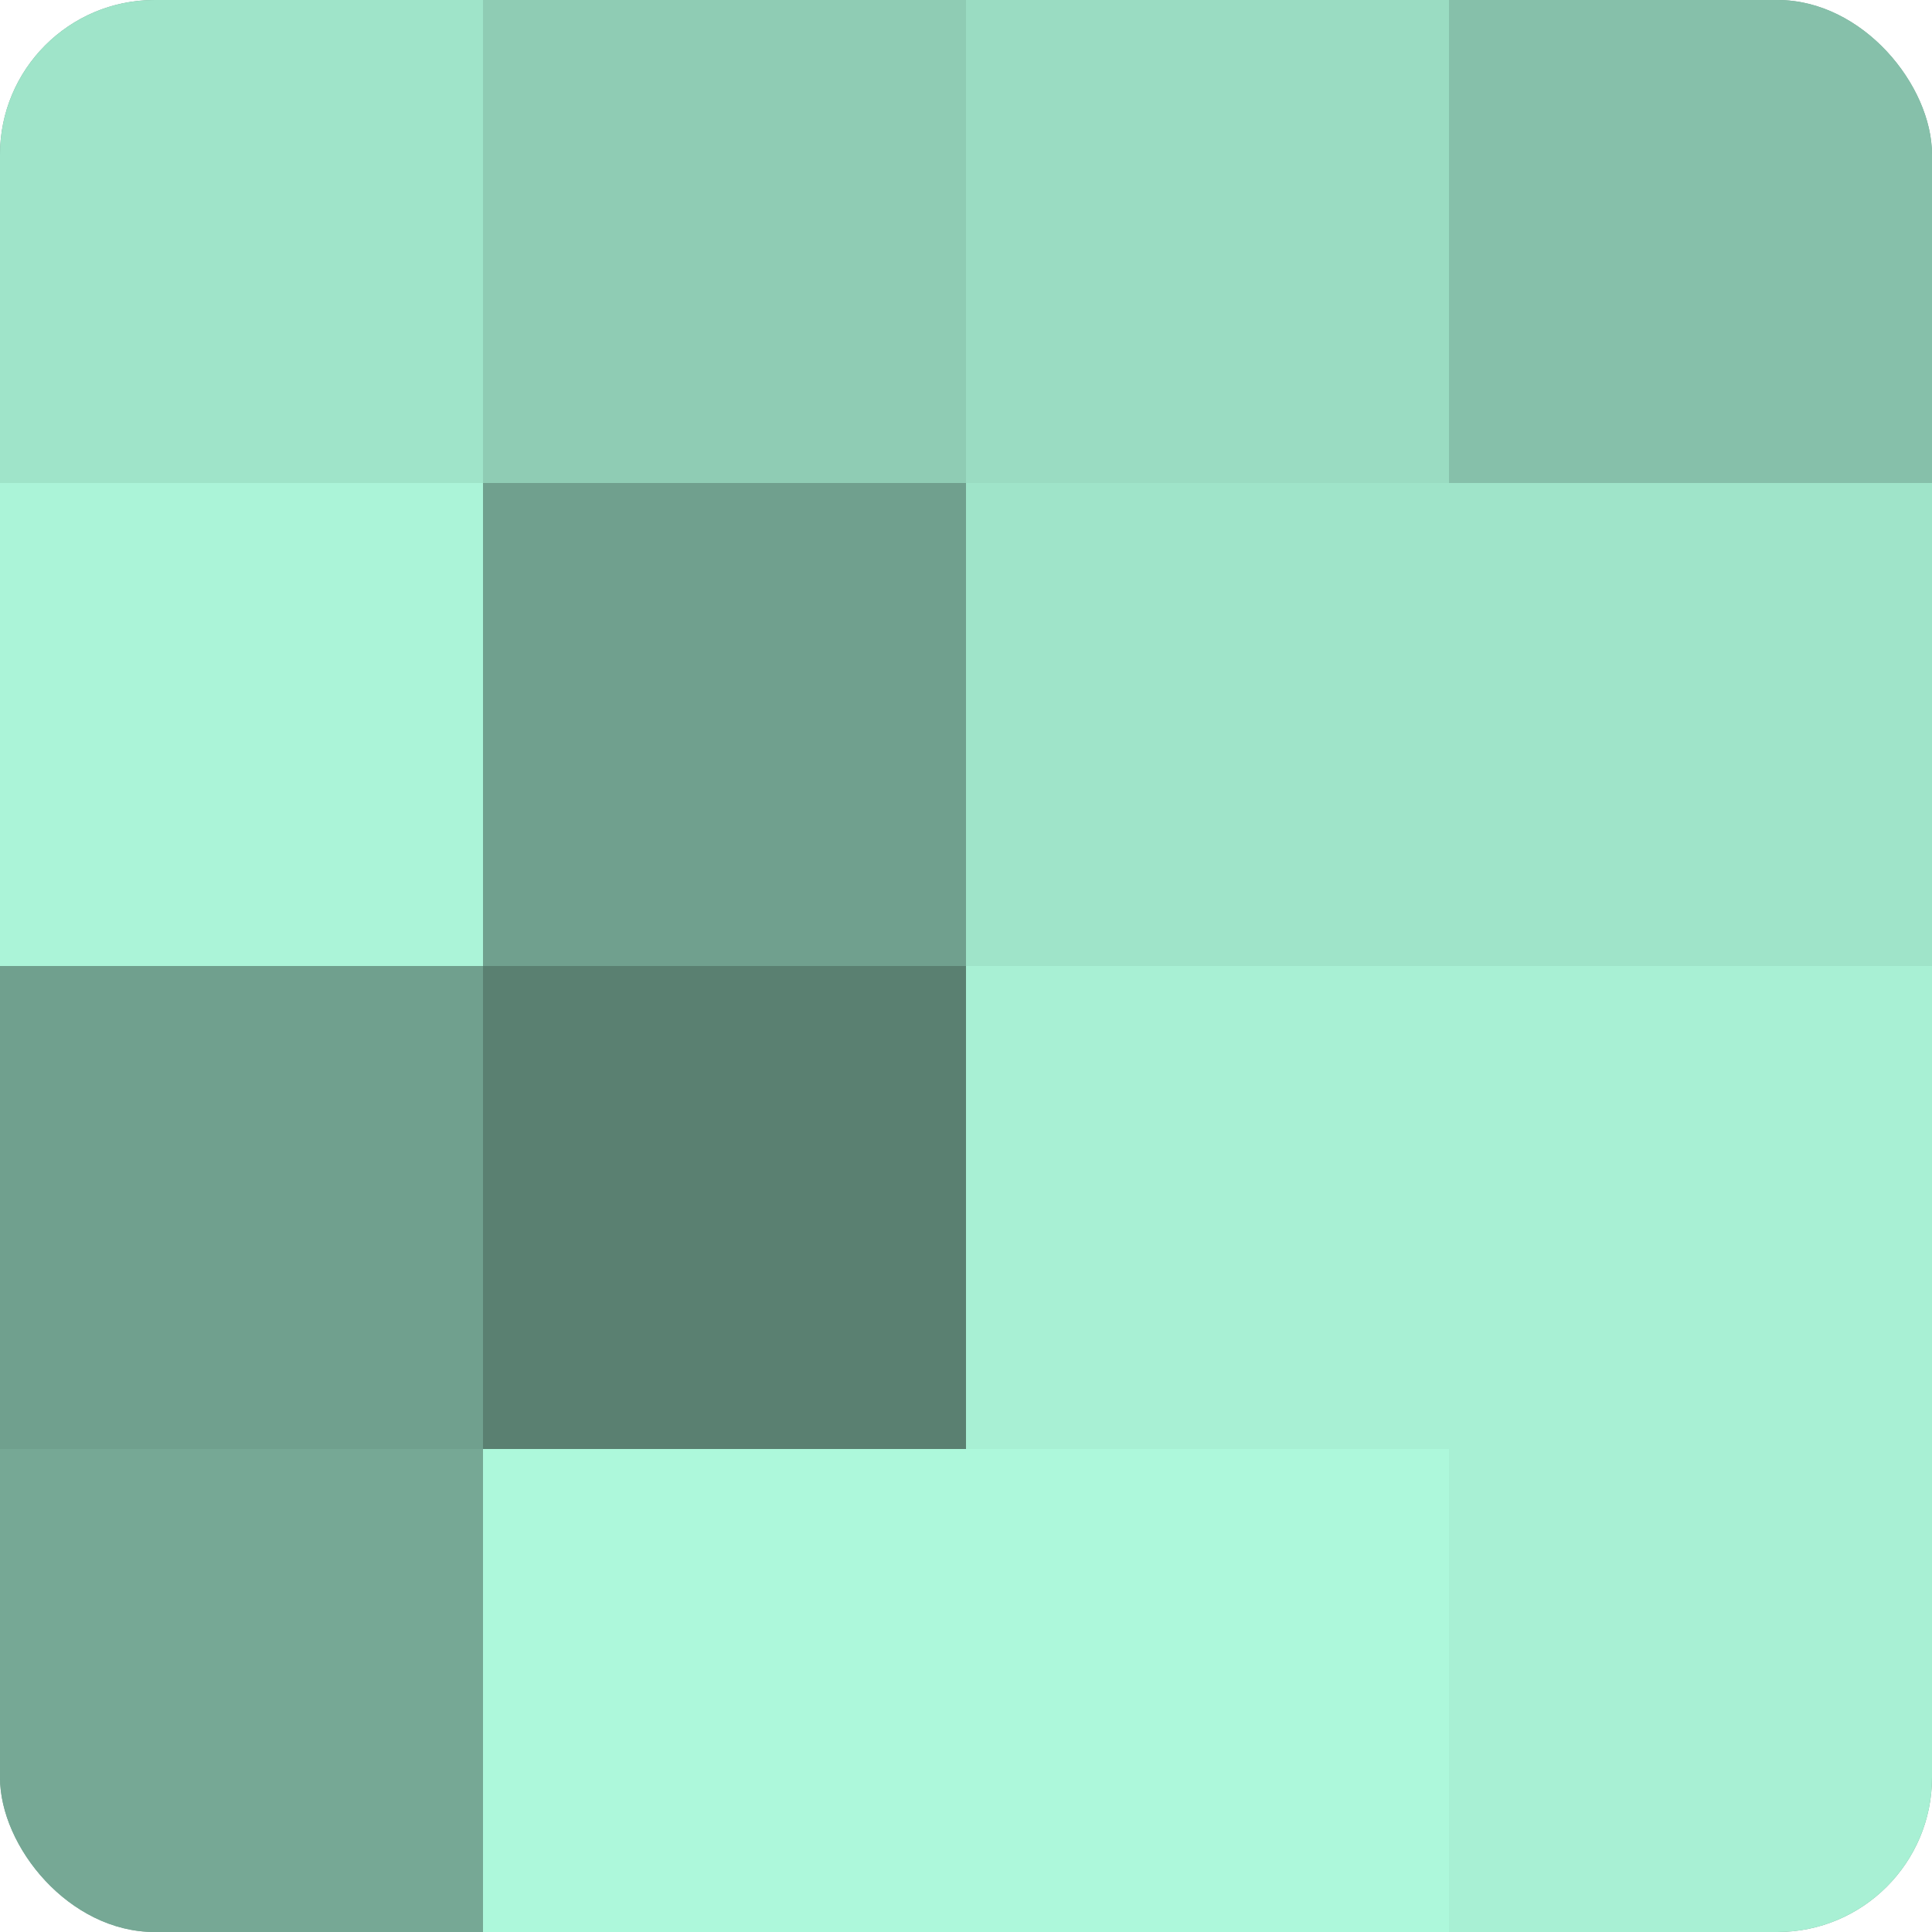 <?xml version="1.0" encoding="UTF-8"?>
<svg xmlns="http://www.w3.org/2000/svg" width="60" height="60" viewBox="0 0 100 100" preserveAspectRatio="xMidYMid meet"><defs><clipPath id="c" width="100" height="100"><rect width="100" height="100" rx="8" ry="8"/></clipPath></defs><g clip-path="url(#c)"><rect width="100" height="100" fill="#70a08e"/><rect width="25" height="25" fill="#9fe4c9"/><rect y="25" width="25" height="25" fill="#abf4d8"/><rect y="50" width="25" height="25" fill="#70a08e"/><rect y="75" width="25" height="25" fill="#76a895"/><rect x="25" width="25" height="25" fill="#8fccb4"/><rect x="25" y="25" width="25" height="25" fill="#70a08e"/><rect x="25" y="50" width="25" height="25" fill="#5a8071"/><rect x="25" y="75" width="25" height="25" fill="#adf8db"/><rect x="50" width="25" height="25" fill="#9adcc2"/><rect x="50" y="25" width="25" height="25" fill="#9fe4c9"/><rect x="50" y="50" width="25" height="25" fill="#a8f0d4"/><rect x="50" y="75" width="25" height="25" fill="#adf8db"/><rect x="75" width="25" height="25" fill="#86c0aa"/><rect x="75" y="25" width="25" height="25" fill="#9fe4c9"/><rect x="75" y="50" width="25" height="25" fill="#a8f0d4"/><rect x="75" y="75" width="25" height="25" fill="#a8f0d4"/></g></svg>
